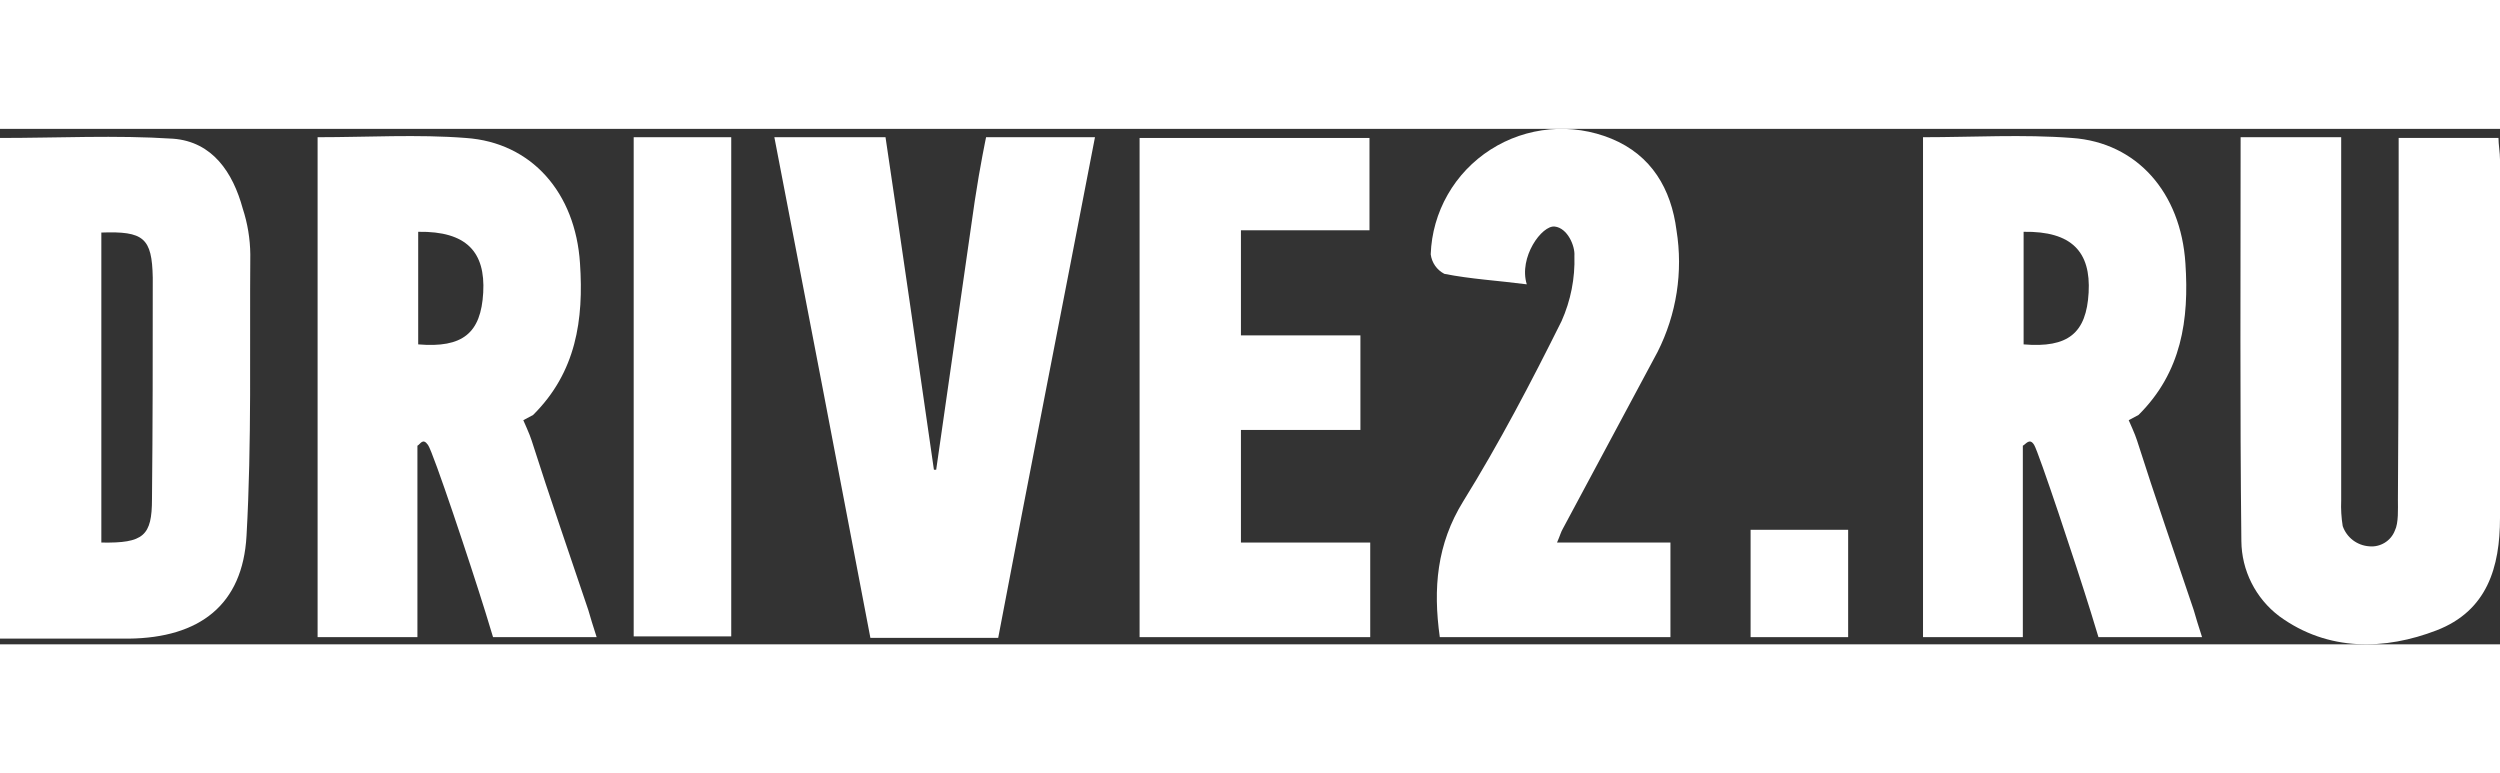 <?xml version="1.0" encoding="UTF-8"?> <svg xmlns="http://www.w3.org/2000/svg" width="97" height="30" viewBox="0 0 97 20" fill="none"><rect x="0" y="0" width="97" height="20" fill="#333333" stroke="none"/><path d="M12.323 0.324C14.289 0.324 16.196 0.207 18.074 0.353C20.627 0.528 22.328 2.479 22.504 5.217C22.651 7.401 22.358 9.44 20.685 11.1L20.304 11.304C20.304 11.304 20.568 11.886 20.627 12.09C21.331 14.304 22.094 16.488 22.827 18.672C22.915 18.993 23.003 19.255 23.15 19.721H19.13L18.837 18.76C18.25 16.867 16.812 12.556 16.607 12.265C16.402 11.974 16.314 12.236 16.196 12.294V19.721H12.323V0.324ZM16.226 3.994V8.362C17.957 8.508 18.661 7.925 18.749 6.353C18.837 4.78 18.103 3.964 16.226 3.994Z" fill="white"></path><path d="M74.613 0.324C76.579 0.324 78.486 0.207 80.393 0.353C82.917 0.528 84.618 2.479 84.794 5.217C84.941 7.401 84.648 9.44 82.975 11.1L82.594 11.304C82.594 11.304 82.858 11.886 82.917 12.09C83.621 14.304 84.384 16.488 85.117 18.672C85.205 18.993 85.293 19.255 85.44 19.721H81.42L81.127 18.76C80.54 16.867 79.102 12.556 78.926 12.265C78.75 11.974 78.604 12.236 78.486 12.294V19.721H74.613V0.324ZM78.516 3.994V8.362C80.247 8.508 80.951 7.925 81.039 6.353C81.127 4.78 80.393 3.964 78.516 3.994Z" fill="white"></path><path d="M0 19.779V0.353C2.259 0.353 4.489 0.237 6.719 0.382C8.245 0.499 9.037 1.693 9.418 3.091C9.606 3.665 9.705 4.264 9.712 4.868C9.682 8.508 9.77 12.149 9.565 15.789C9.418 18.469 7.746 19.75 4.988 19.779H0ZM3.932 4.023V16.051C5.575 16.081 5.897 15.789 5.897 14.362C5.927 11.508 5.927 8.625 5.927 5.77C5.897 4.227 5.575 3.965 3.932 4.023Z" fill="white"></path><path d="M86.936 0.324H90.838V14.421C90.824 14.752 90.844 15.084 90.897 15.411C90.971 15.627 91.109 15.818 91.291 15.958C91.474 16.097 91.694 16.181 91.924 16.197C92.135 16.218 92.346 16.169 92.527 16.058C92.707 15.948 92.846 15.782 92.921 15.585C93.068 15.294 93.039 14.741 93.039 14.391C93.068 10.081 93.068 5.8 93.068 1.518V0.353H96.941C96.941 0.615 97 0.907 97 1.198V15.09C97 17.013 96.501 18.702 94.535 19.459C92.569 20.216 90.34 20.304 88.432 18.906C87.98 18.564 87.613 18.123 87.359 17.618C87.104 17.113 86.97 16.558 86.965 15.993C86.907 10.809 86.936 5.625 86.936 0.324Z" fill="white"></path><path d="M30.045 0.324H34.358C35.004 4.664 35.62 8.945 36.236 13.226H36.324L37.82 2.8C38.026 1.431 38.26 0.324 38.26 0.324H42.485C41.224 6.877 39.962 13.255 38.73 19.75H33.771C32.539 13.285 31.307 6.848 30.045 0.324Z" fill="white"></path><path d="M48.148 11.682V16.051H53.165V19.721H44.216V0.353H53.136V3.935H48.148V8.013H52.784V11.682H48.148Z" fill="white"></path><path d="M59.239 6.032C58.123 5.887 57.067 5.829 56.04 5.625C55.897 5.55 55.774 5.443 55.682 5.311C55.59 5.179 55.532 5.027 55.512 4.867C55.54 4.054 55.766 3.26 56.171 2.552C56.575 1.844 57.147 1.244 57.836 0.803C58.525 0.362 59.312 0.094 60.128 0.02C60.945 -0.053 61.767 0.071 62.525 0.382C64.08 1.023 64.843 2.334 65.048 3.935C65.308 5.546 65.051 7.196 64.314 8.654L60.647 15.498C60.559 15.644 60.529 15.789 60.412 16.051H64.813V19.721H55.864C55.6 17.828 55.747 16.11 56.774 14.45C58.182 12.178 59.414 9.819 60.588 7.46C60.944 6.663 61.115 5.797 61.087 4.926C61.116 4.547 60.823 3.848 60.324 3.79C59.825 3.732 58.916 4.984 59.239 6.032Z" fill="white"></path><path d="M24.587 0.324H28.372V19.692H24.587V0.324Z" fill="white"></path><path d="M71.708 15.556V19.721H67.923V15.556H71.708Z" fill="white"></path></svg> 